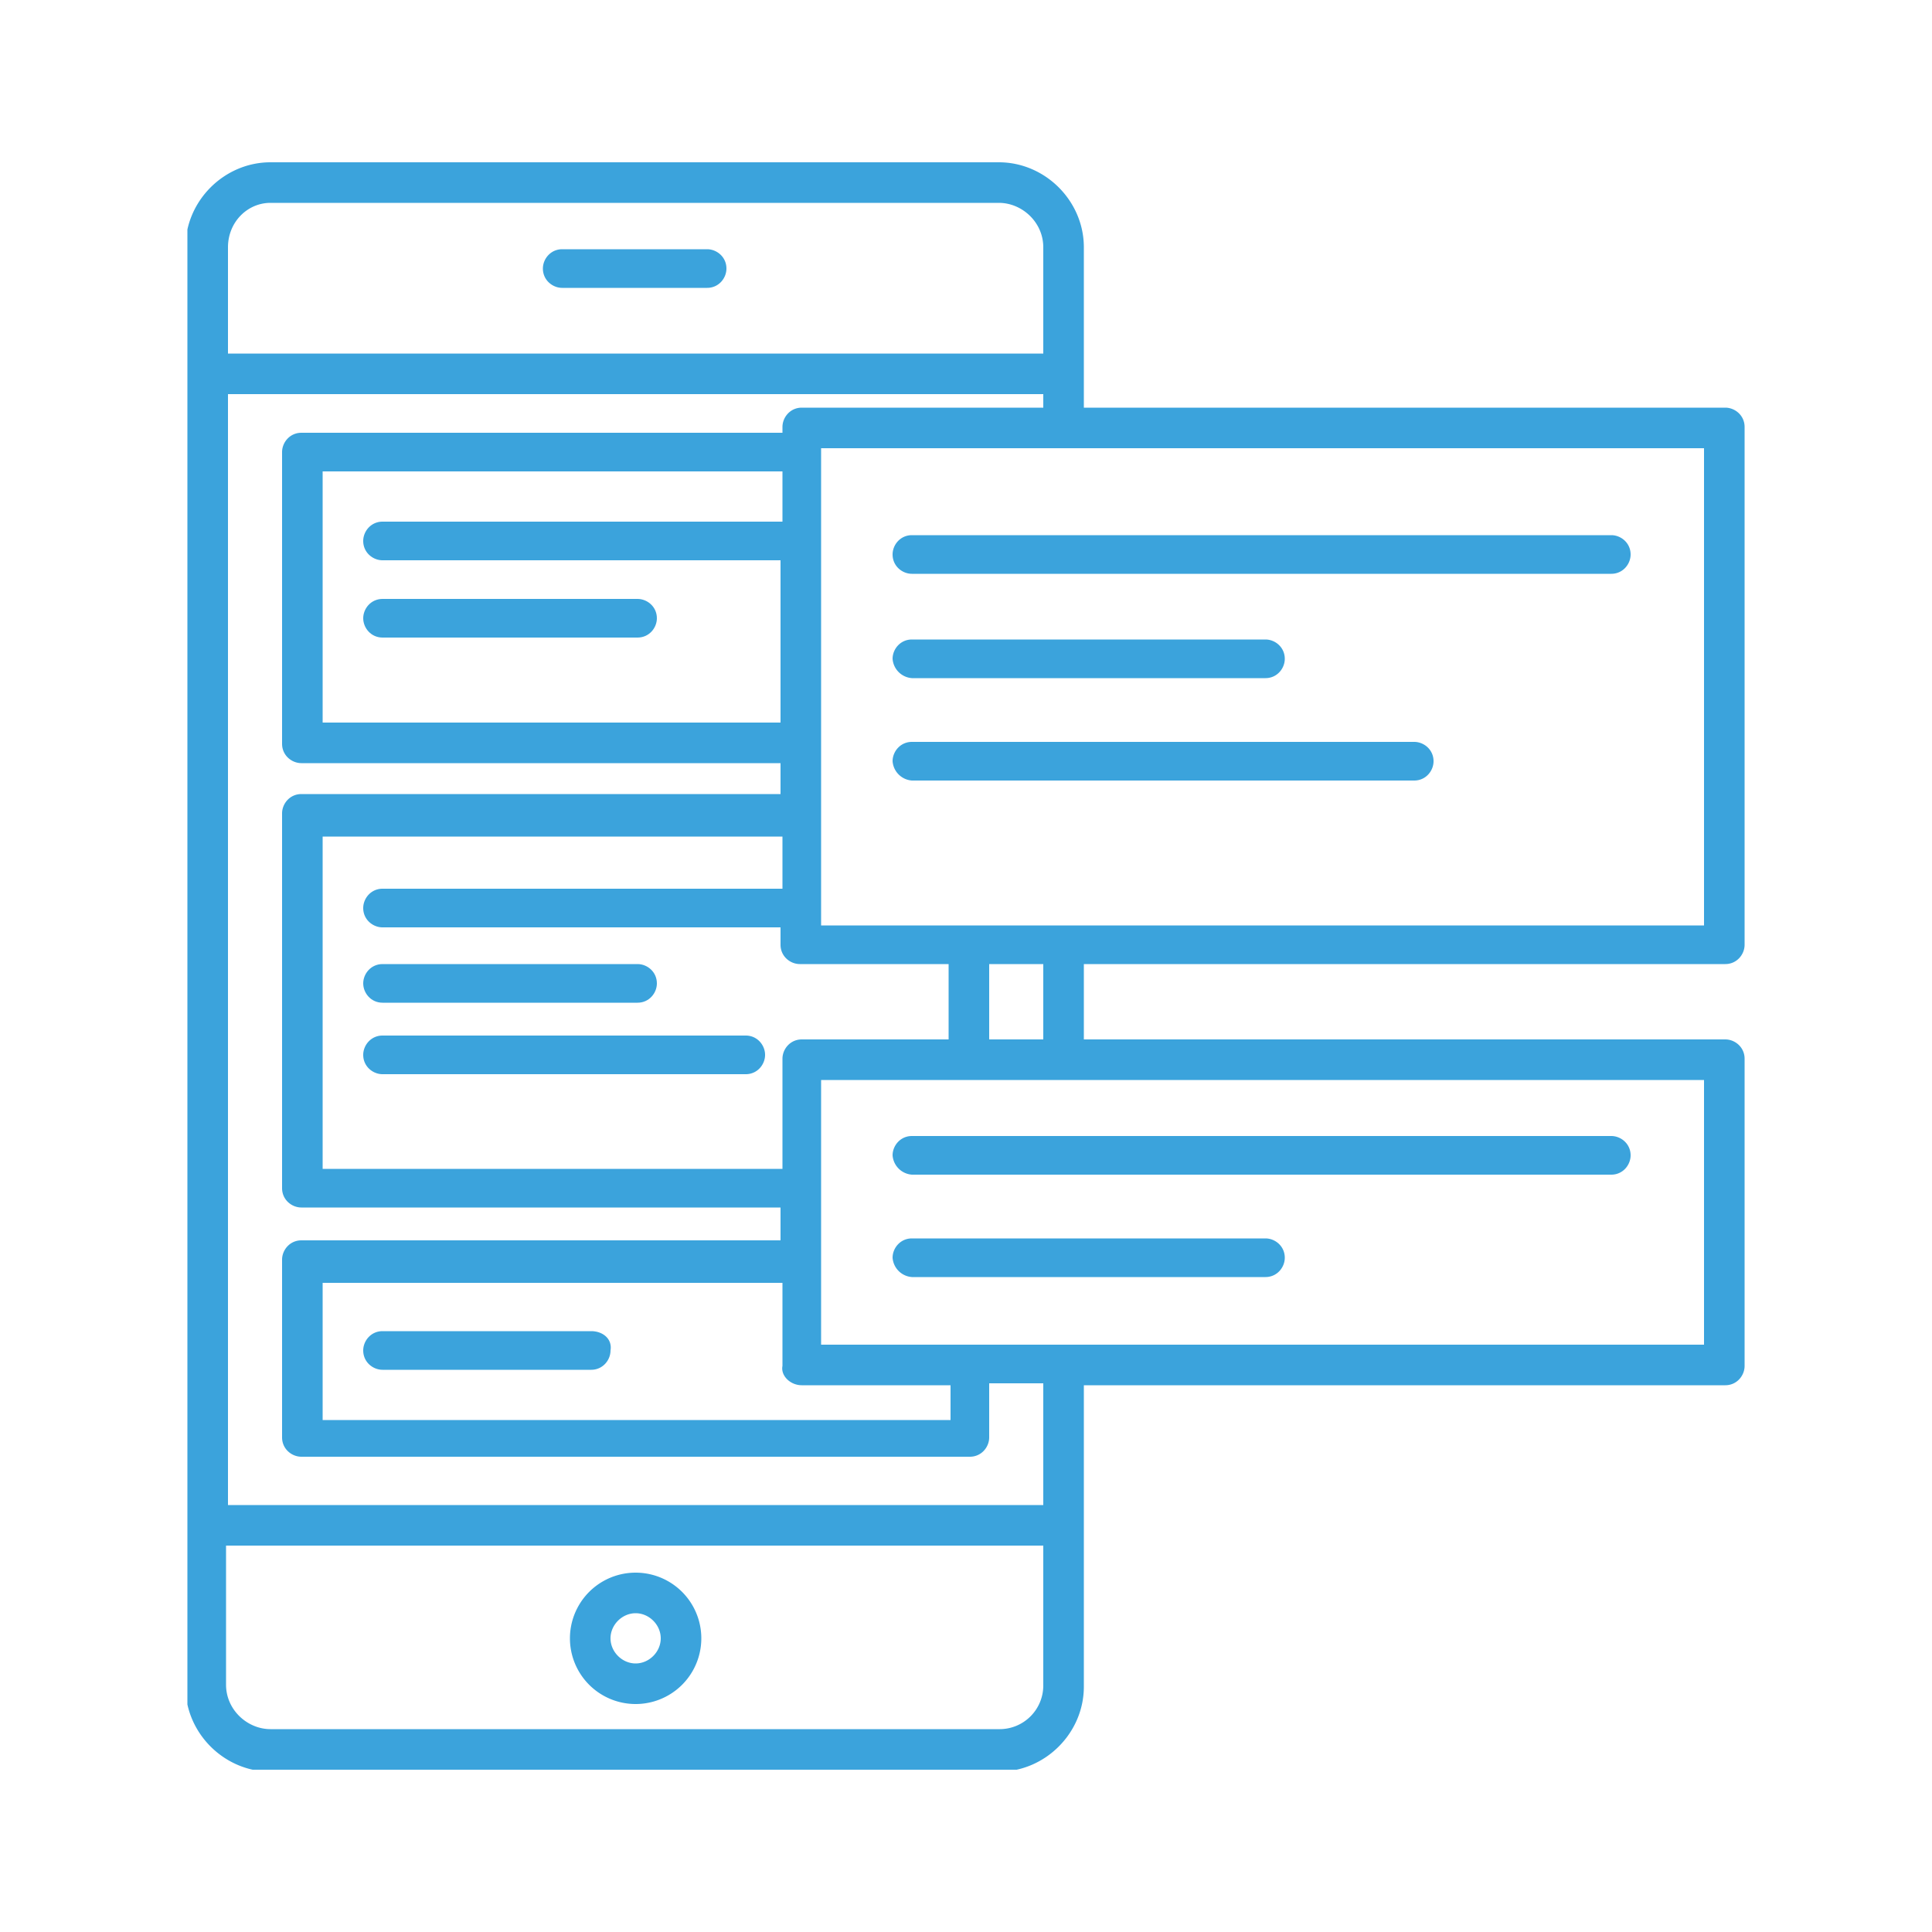 <svg xmlns="http://www.w3.org/2000/svg" xmlns:xlink="http://www.w3.org/1999/xlink" viewBox="0 0 100 100"><style><![CDATA[.B{clip-path:url(#D)}]]></style><defs><path id="A" d="M9.7 8.4h80.6v83.2H9.7z"/><path id="B" d="M19.8 33H33c.6 0 1-.5 1-1 0-.6-.5-1-1-1H19.8c-.6 0-1 .5-1 1s.4 1 1 1"/><path id="C" d="M47.2 35.1h18.3c.6 0 1-.5 1-1 0-.6-.5-1-1-1H47.2c-.6 0-1 .5-1 1a1.08 1.08 0 0 0 1 1"/></defs><clipPath id="D"><use xlink:href="#A"/></clipPath><g fill="#3ba3dc" class="B"><path d="M29.1 14.9h7.5c.6 0 1-.5 1-1 0-.6-.5-1-1-1h-7.5c-.6 0-1 .5-1 1 0 .6.5 1 1 1m3.8 66.5a3.37 3.37 0 1 0 0 6.8 3.37 3.37 0 1 0 0-6.8m0 4.7c-.7 0-1.3-.6-1.3-1.3s.6-1.3 1.3-1.3 1.3.6 1.3 1.3-.6 1.3-1.3 1.3"/><use xlink:href="#B"/><use xlink:href="#B" y="18.9"/><path d="M38.6 53.6H19.8c-.6 0-1 .5-1 1 0 .6.5 1 1 1h18.8c.6 0 1-.5 1-1s-.4-1-1-1m50.7-3.7c.6 0 1-.5 1-1V22.1c0-.6-.5-1-1-1H56.1v-8.3c0-2.4-2-4.4-4.4-4.4H14c-2.4 0-4.4 2-4.4 4.4v74.5c0 2.4 2 4.4 4.4 4.4h37.7c2.4 0 4.4-2 4.4-4.4V71.7h33.2c.6 0 1-.5 1-1V54.8c0-.6-.5-1-1-1H56.1v-3.9h33.2zm-1.1-2H42.5V23.2h45.7v24.7zm-46.7 5.9c-.6 0-1 .5-1 1v5.7H16.7V43.3h23.8V46H19.8c-.6 0-1 .5-1 1 0 .6.5 1 1 1h20.6v.9c0 .6.5 1 1 1h7.7v3.9h-7.6zm0 17.9h7.7v1.8H16.7v-7.1h23.8v4.3c-.1.5.4 1 1 1M40.4 27H19.8c-.6 0-1 .5-1 1 0 .6.5 1 1 1h20.6v8.4H16.7v-13h23.8V27zM14 10.5h37.7c1.2 0 2.3 1 2.3 2.3v5.5H11.8v-5.5c0-1.3 1-2.3 2.2-2.3m37.7 79H14c-1.2 0-2.3-1-2.3-2.3V80H54v7.2a2.26 2.26 0 0 1-2.3 2.3M54 77.9H11.8V20.4H54v.7H41.5c-.6 0-1 .5-1 1v.3H15.6c-.6 0-1 .5-1 1v15.1c0 .6.5 1 1 1h24.8v1.6H15.6c-.6 0-1 .5-1 1v19.4c0 .6.5 1 1 1h24.8v1.7H15.6c-.6 0-1 .5-1 1v9.2c0 .6.5 1 1 1h34.6c.6 0 1-.5 1-1v-2.8H54v6.3zm34.2-8.3H42.5V55.9h45.7v13.7zM54 53.8h-2.8v-3.9H54v3.9zm-6.8-24.1h36.2c.6 0 1-.5 1-1 0-.6-.5-1-1-1H47.2c-.6 0-1 .5-1 1 0 .6.5 1 1 1"/><use xlink:href="#C"/><path d="M47.2 60.8h36.2c.6 0 1-.5 1-1 0-.6-.5-1-1-1H47.2c-.6 0-1 .5-1 1a1.08 1.08 0 0 0 1 1"/><use xlink:href="#C" y="31"/><path d="M47.2 40.4h26c.6 0 1-.5 1-1 0-.6-.5-1-1-1h-26c-.6 0-1 .5-1 1a1.08 1.08 0 0 0 1 1M30.6 68.9H19.8c-.6 0-1 .5-1 1 0 .6.5 1 1 1h10.8c.6 0 1-.5 1-1 .1-.6-.4-1-1-1"/></g></svg>